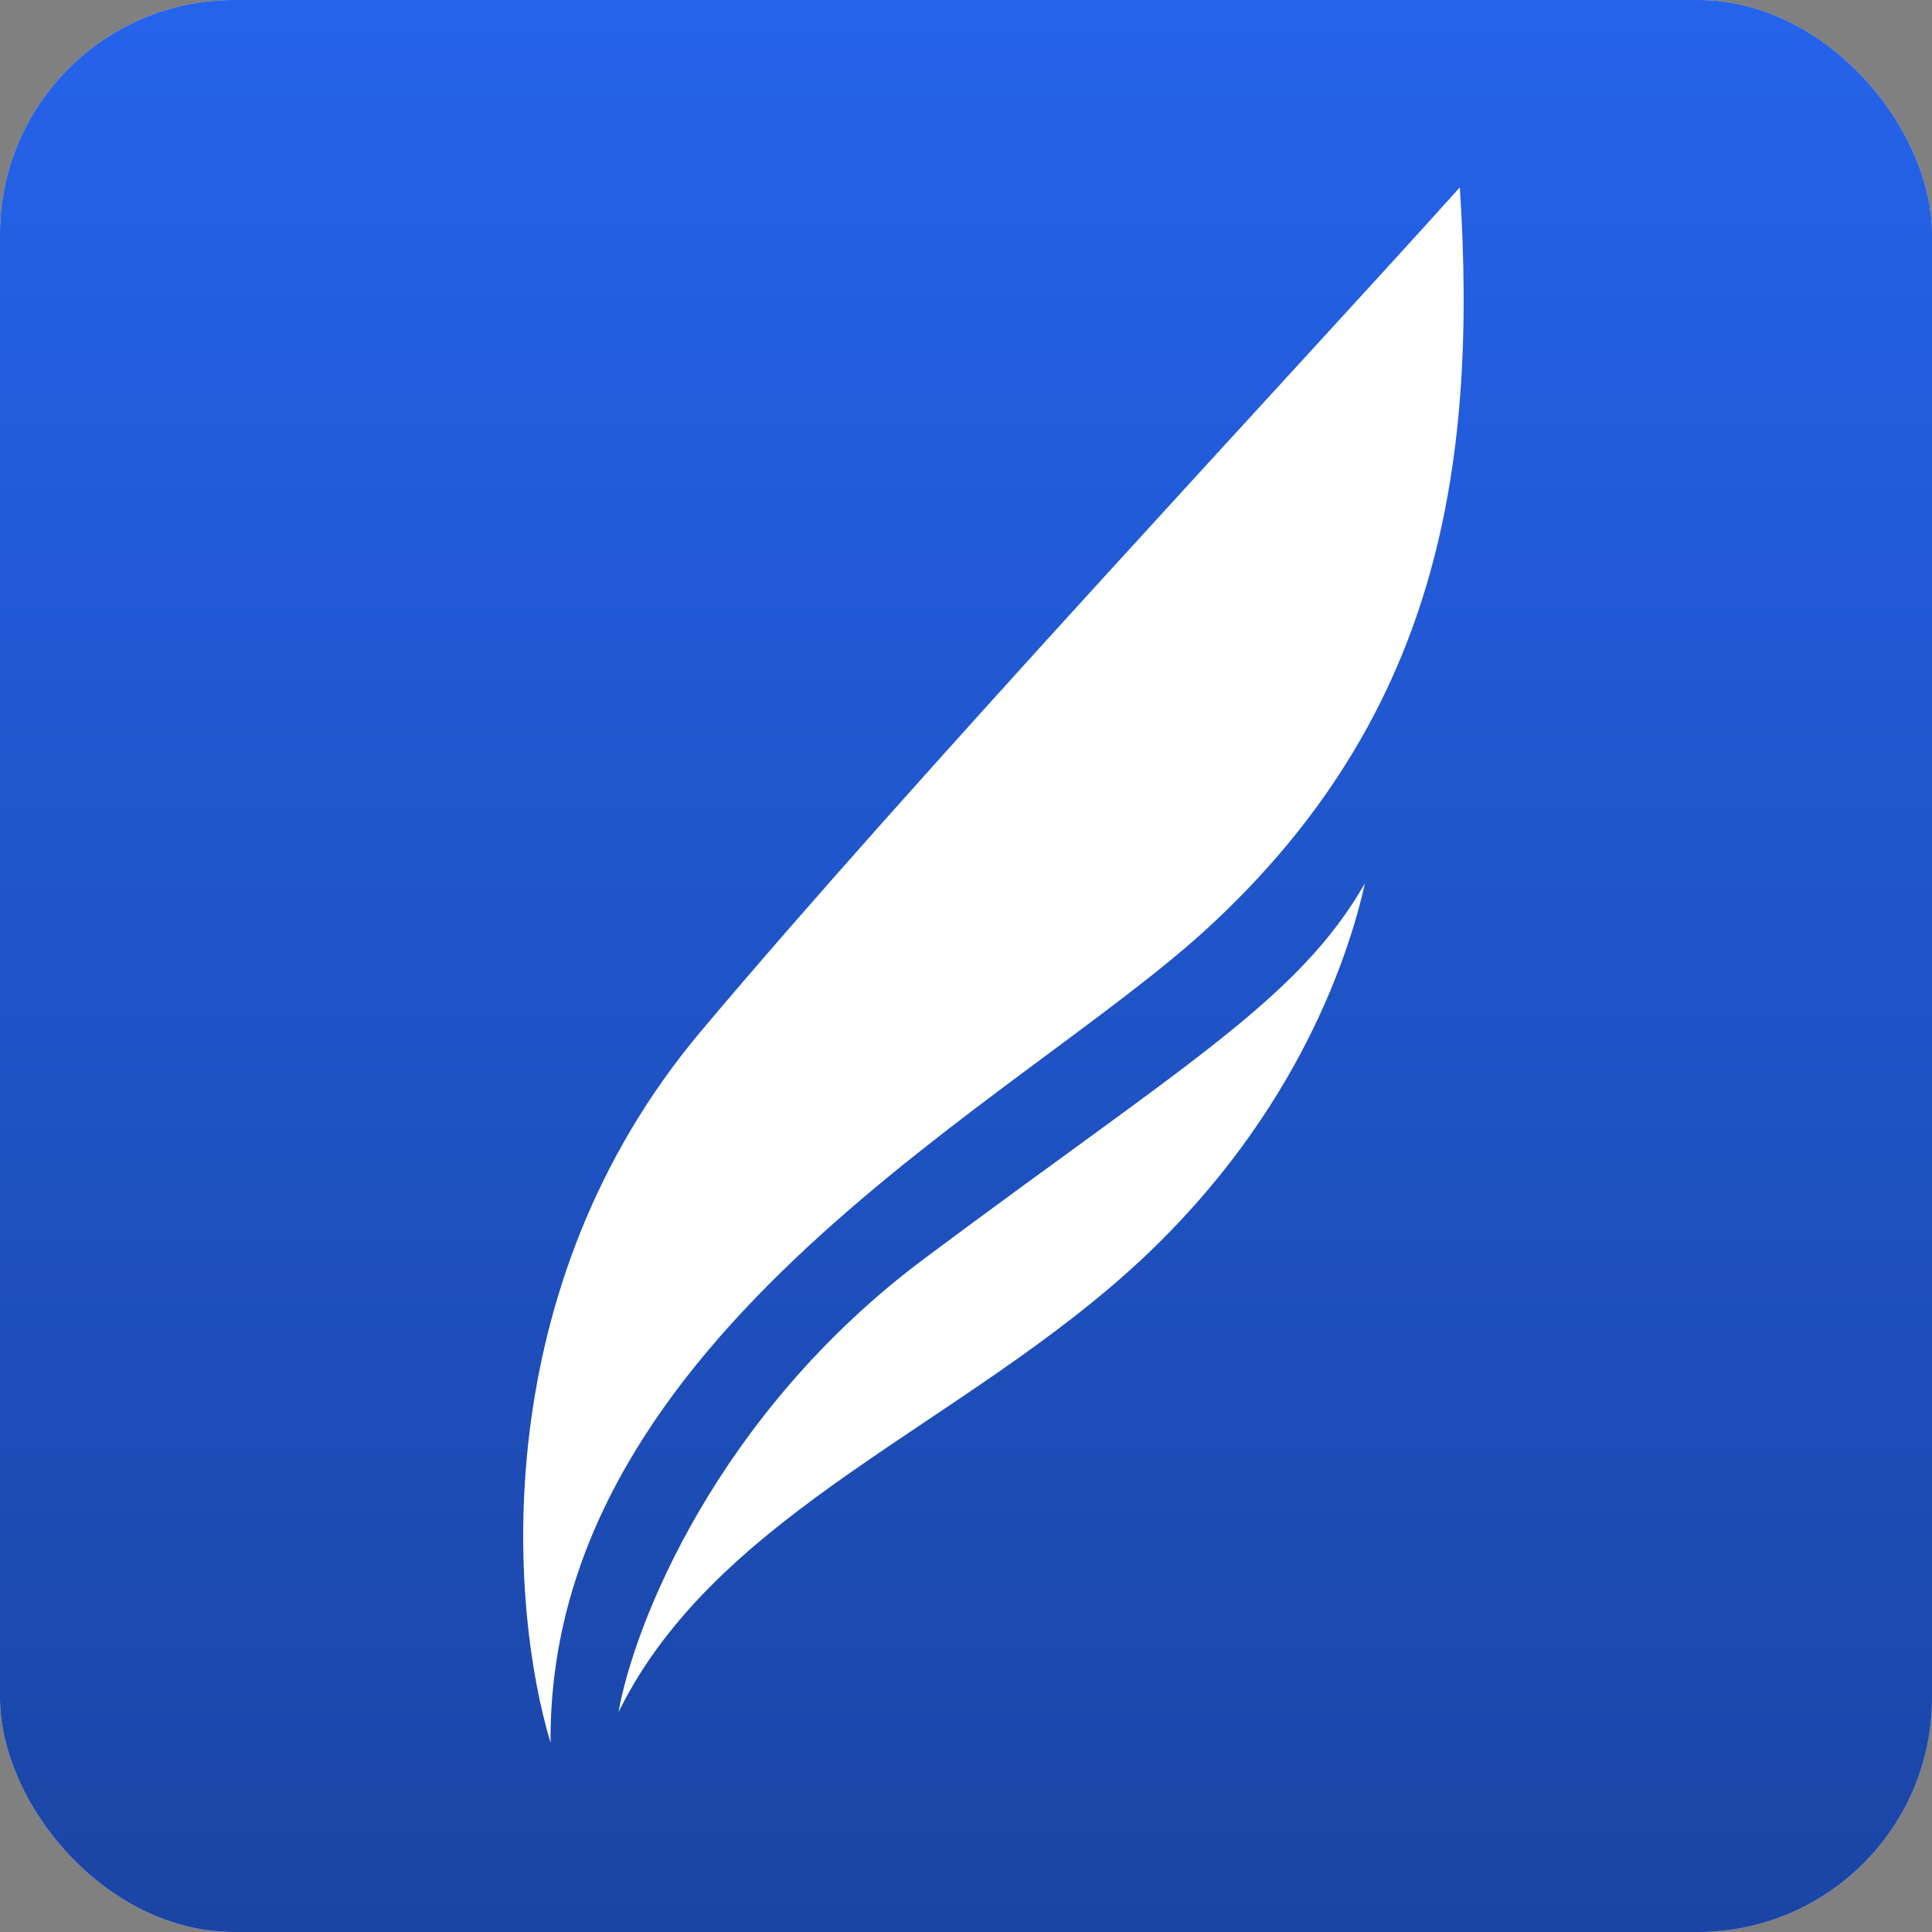 <svg width="33" height="33" viewBox="0 0 33 33" fill="none" xmlns="http://www.w3.org/2000/svg">
<rect x="0" y="0" width="33" height="33" fill="#808080" stroke="none"/>
<rect width="33" height="33" rx="4" fill="#D9D9D9"/>
<rect width="33" height="33" rx="4" fill="url(#paint0_linear_323_2646)"/>
<path d="M15.791 21.496C12.23 24.155 10.823 27.769 10.565 29.244C12.259 25.8 16.492 24.33 19.516 21.496C22.177 19.003 23.048 16.284 23.314 15.088C22.177 17.073 20.242 18.172 15.791 21.496Z" fill="white"/>
<path d="M11.968 17.62C8.291 21.996 8.703 27.448 9.404 29.767C9.354 22.785 17.417 18.809 20.629 15.851C24.524 12.264 25.25 8.079 24.935 3.201C22.169 6.278 15.559 13.347 11.968 17.62Z" fill="white"/>
<defs>
<linearGradient id="paint0_linear_323_2646" x1="16.5" y1="0" x2="16.5" y2="47.406" gradientUnits="userSpaceOnUse">
<stop stop-color="#2563EB"/>
<stop offset="1" stop-color="#153885"/>
</linearGradient>
</defs>
</svg>
